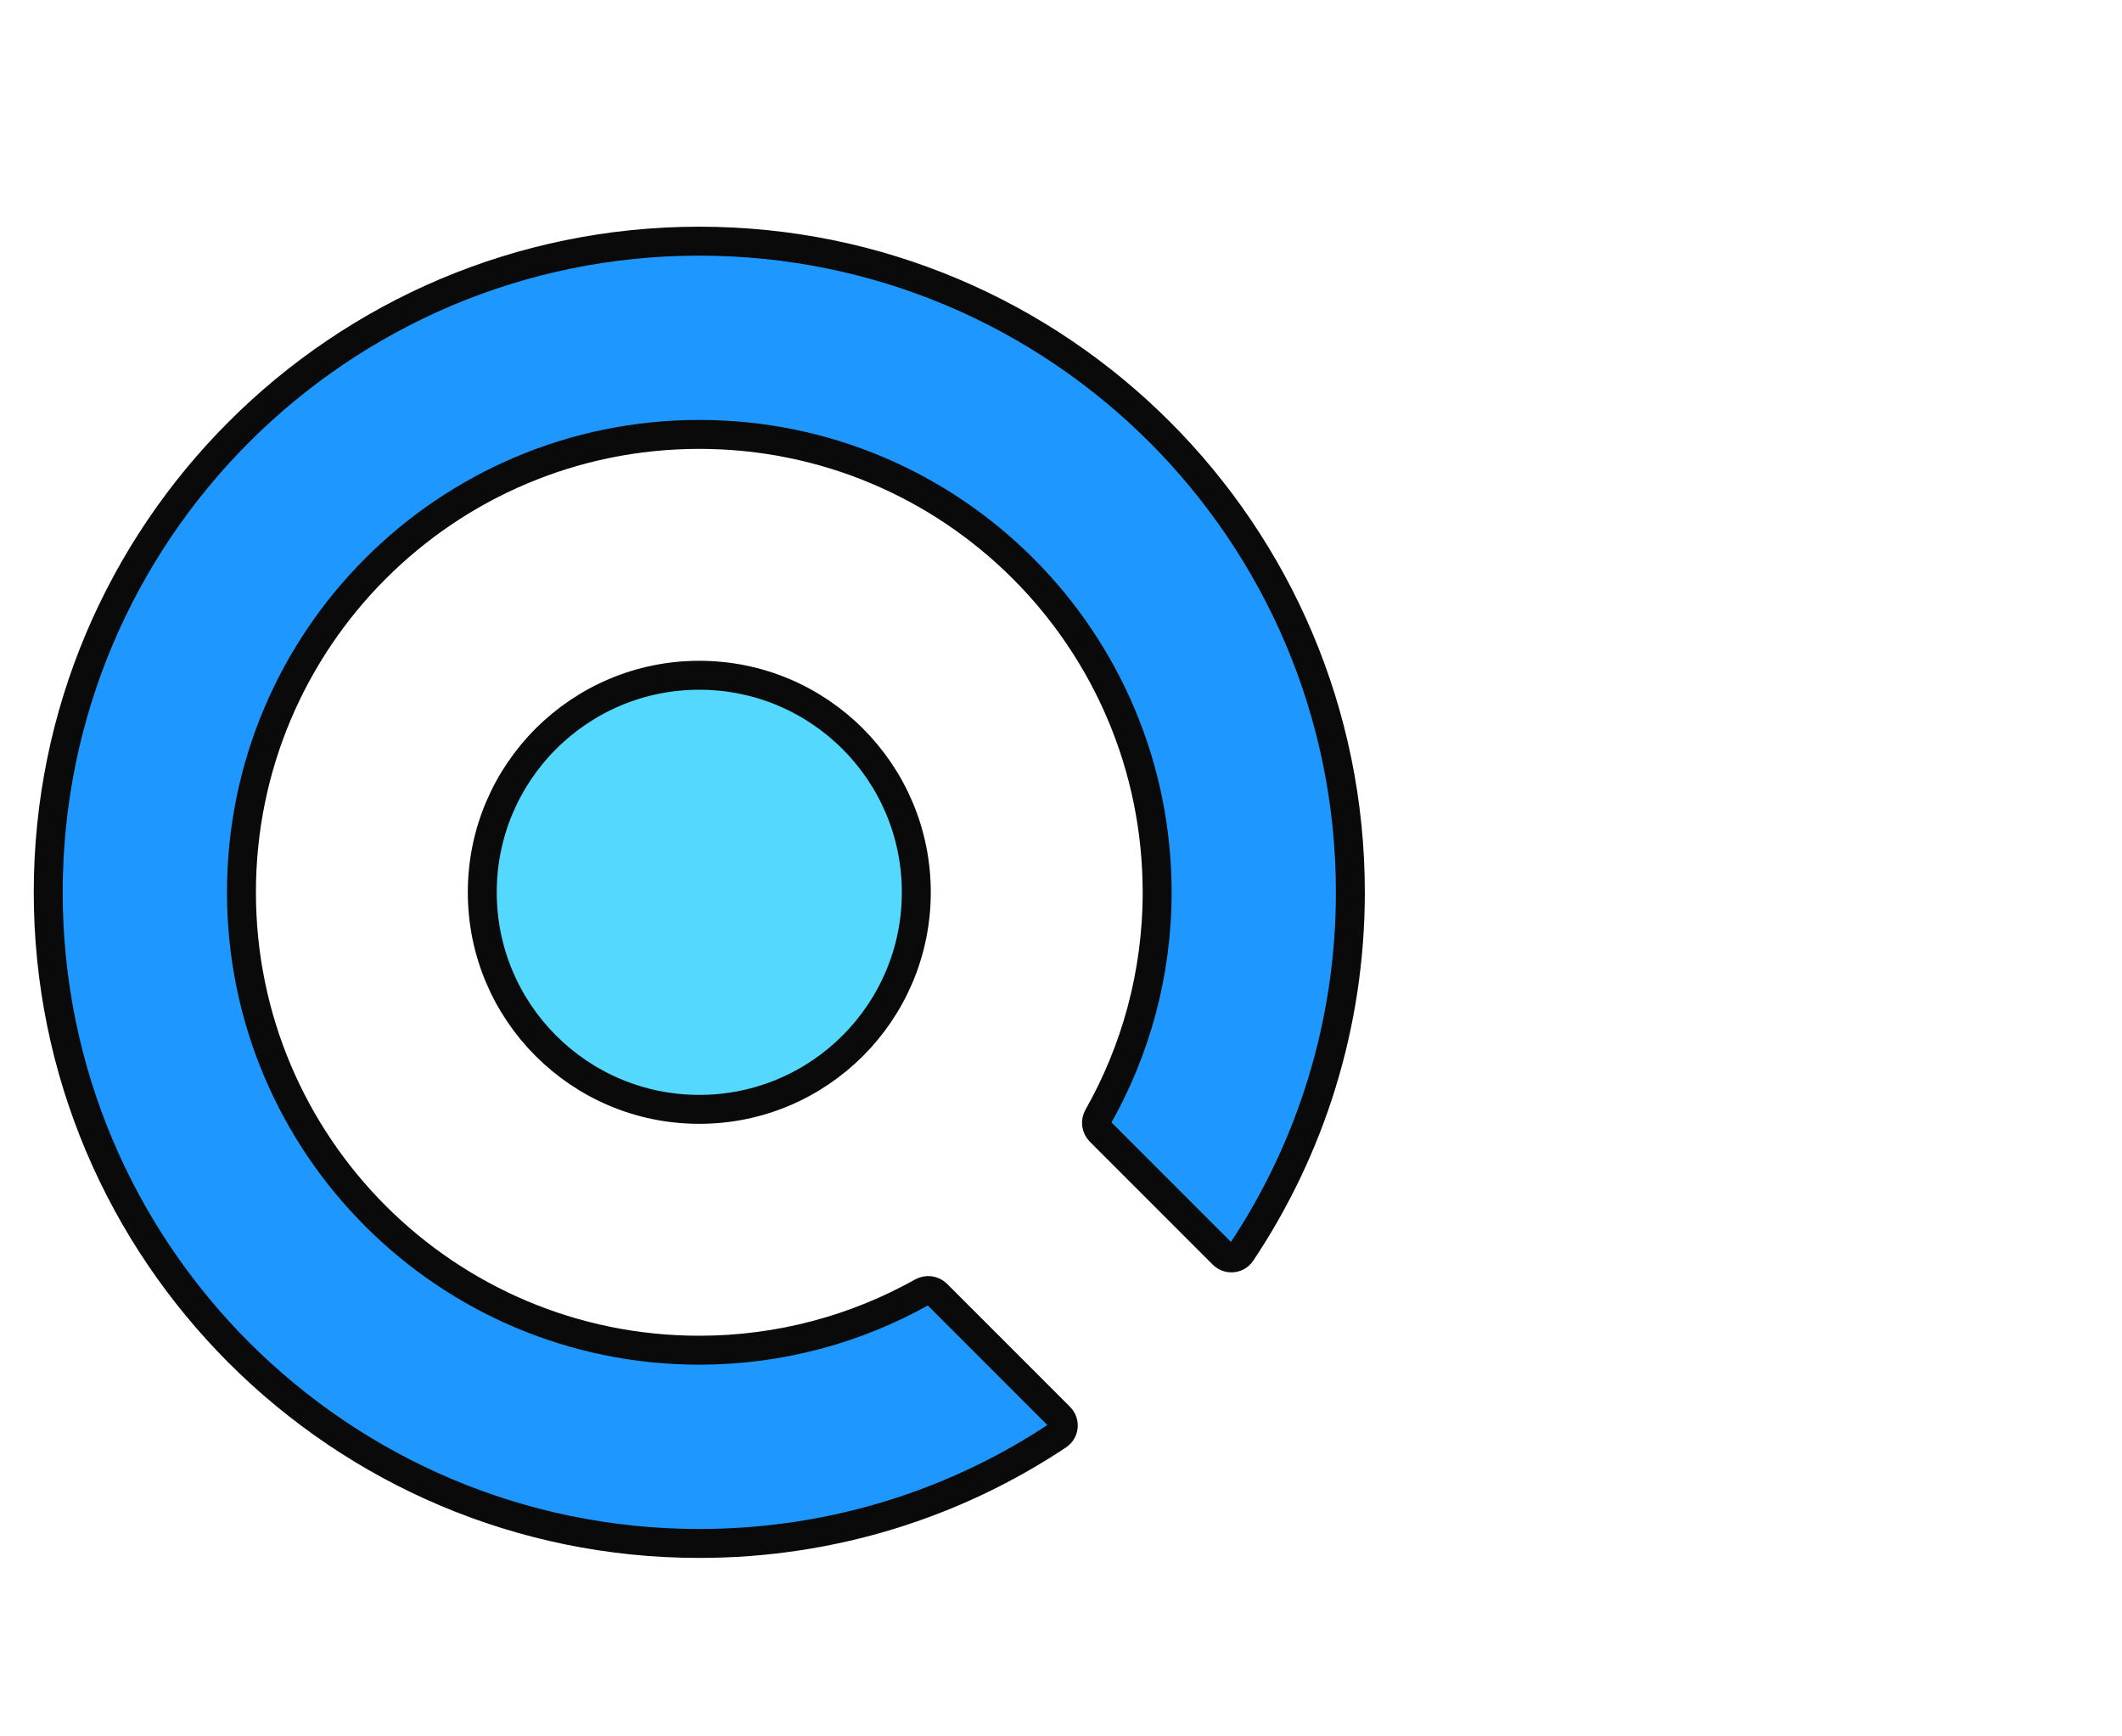 <svg width="88" height="72" viewBox="0 0 88 72" fill="none" xmlns="http://www.w3.org/2000/svg">
<path d="M28.999 46C33.97 46 38 41.971 38 37C38 32.029 33.97 28 28.999 28C24.029 28 20 32.029 20 37C20 41.971 24.029 46 28.999 46Z" fill="#55D8FE" stroke="#0A0A0A" stroke-width="1.2"/>
<path d="M38.851 53.659C38.69 53.498 38.441 53.467 38.242 53.578C35.506 55.109 32.35 55.987 29 55.987C18.513 55.987 10.013 47.487 10.013 37C10.013 26.513 18.513 18.013 29 18.013C39.487 18.013 47.987 26.513 47.987 37C47.987 40.391 47.09 43.568 45.539 46.305C45.427 46.504 45.457 46.755 45.619 46.916L50.715 52.013C50.935 52.233 51.3 52.201 51.473 51.943C54.334 47.661 56 42.517 56 37C56 22.094 43.906 10 29 10C14.094 10 2 22.094 2 37C2 51.906 14.094 64 29 64C34.496 64 39.618 62.354 43.878 59.516C44.137 59.343 44.169 58.977 43.949 58.758L38.851 53.659Z" fill="#1E98FF" stroke="#0A0A0A" stroke-width="1.2"/>
</svg>
